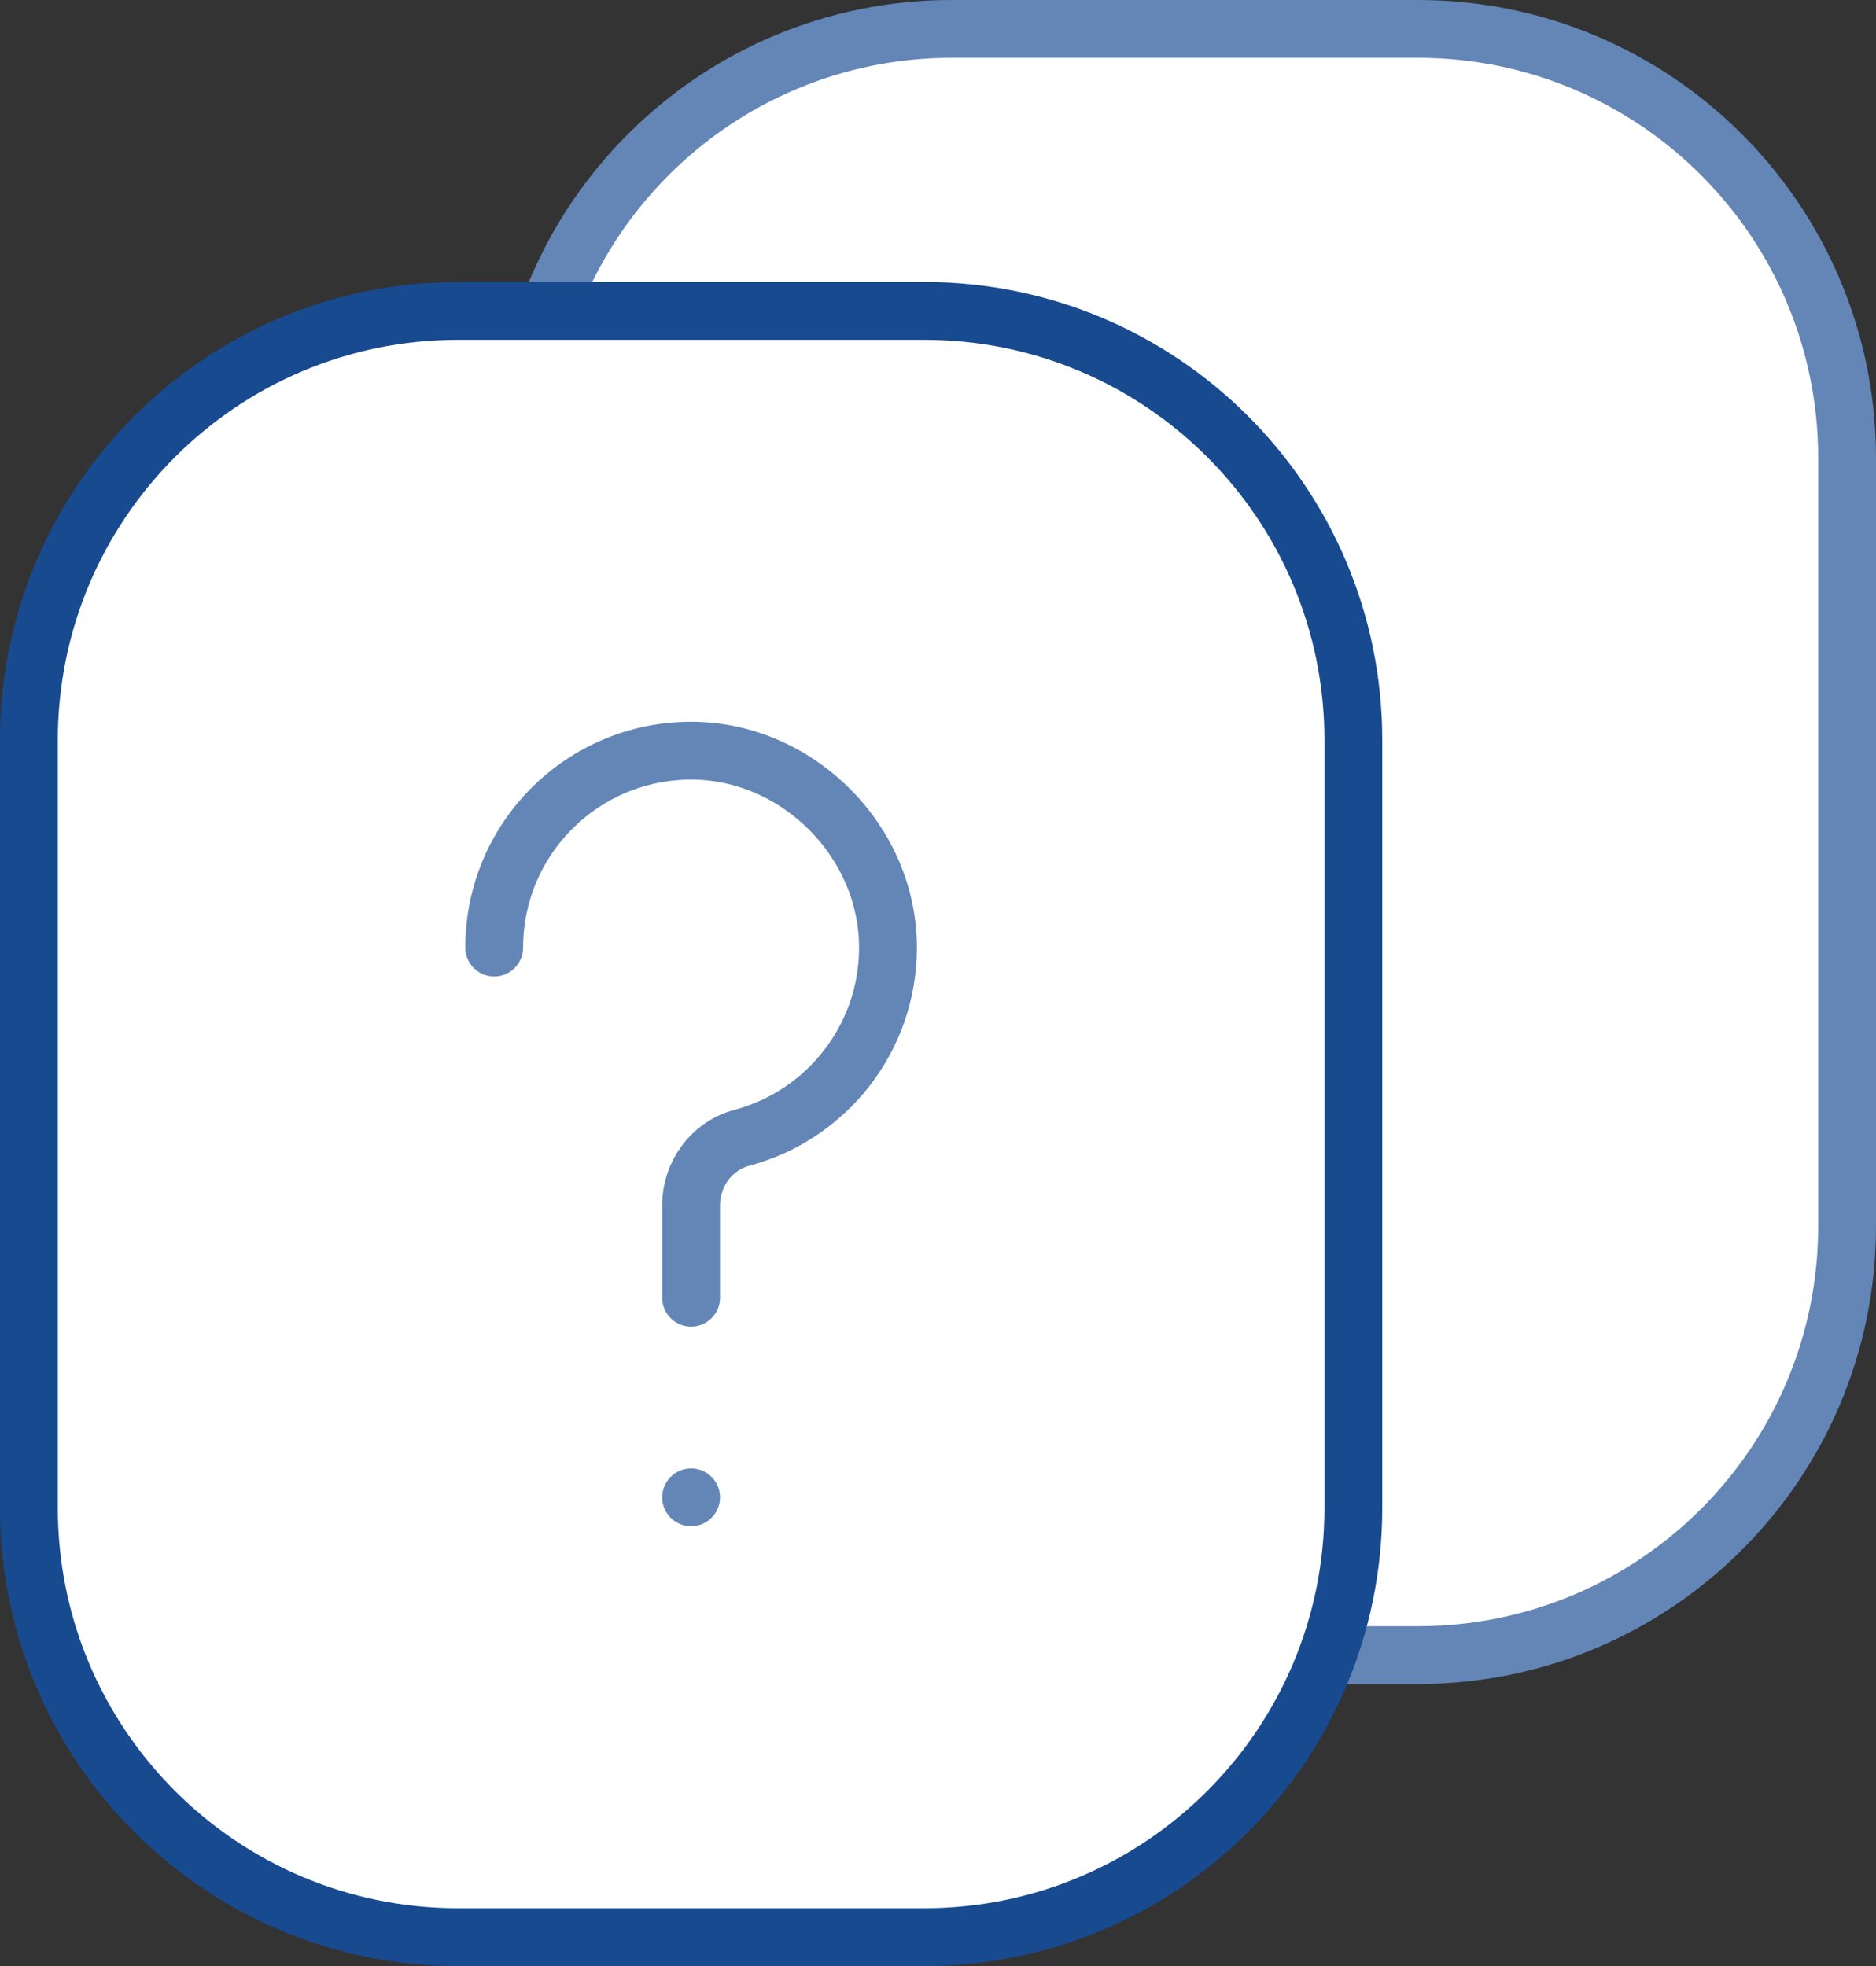 <svg xmlns="http://www.w3.org/2000/svg" x="0px" y="0px" viewBox="15.778 14.999 32.444 34.002" enable-background="new 0 0 64 64">
<rect x="15.778" y="14.999" width="32.444" height="34.002" fill="#333333" stroke="none"/>
<g>
	<g>
	</g>
	
		<path fill="#FFFFFF" stroke="#6386B7FF" stroke-width="1" stroke-linecap="round" stroke-linejoin="round" stroke-miterlimit="10" d="   M40.301,43.624h-8.063c-4.099,0-7.421-3.323-7.421-7.421V22.92c0-4.099,3.323-7.421,7.421-7.421h8.063   c4.099,0,7.421,3.323,7.421,7.421v13.283C47.723,40.301,44.4,43.624,40.301,43.624z"/>
</g>
<g>
	
		<path fill="#FFFFFF" stroke="#184A90FF" stroke-width="1" stroke-linecap="round" stroke-linejoin="round" stroke-miterlimit="10" d="   M31.762,48.501h-8.063c-4.099,0-7.421-3.323-7.421-7.421V27.797c0-4.099,3.323-7.421,7.421-7.421h8.063   c4.099,0,7.421,3.323,7.421,7.421V41.08C39.183,45.179,35.861,48.501,31.762,48.501z"/>
</g>
<g>
	<g>
		<path fill="none" stroke="#6386B7FF" stroke-width="1" stroke-linecap="round" stroke-linejoin="round" stroke-miterlimit="10" d="    M24.325,31.387c0-1.88,1.524-3.405,3.405-3.405c1.841,0,3.405,1.564,3.405,3.405c0,1.577-1.072,2.903-2.527,3.29    c-0.524,0.139-0.878,0.626-0.878,1.168v1.597"/>
		
			<line fill="none" stroke="#6386B7FF" stroke-width="1" stroke-linecap="round" stroke-linejoin="round" stroke-miterlimit="10" x1="27.73" y1="40.895" x2="27.73" y2="40.895"/>
	</g>
</g>
</svg>
